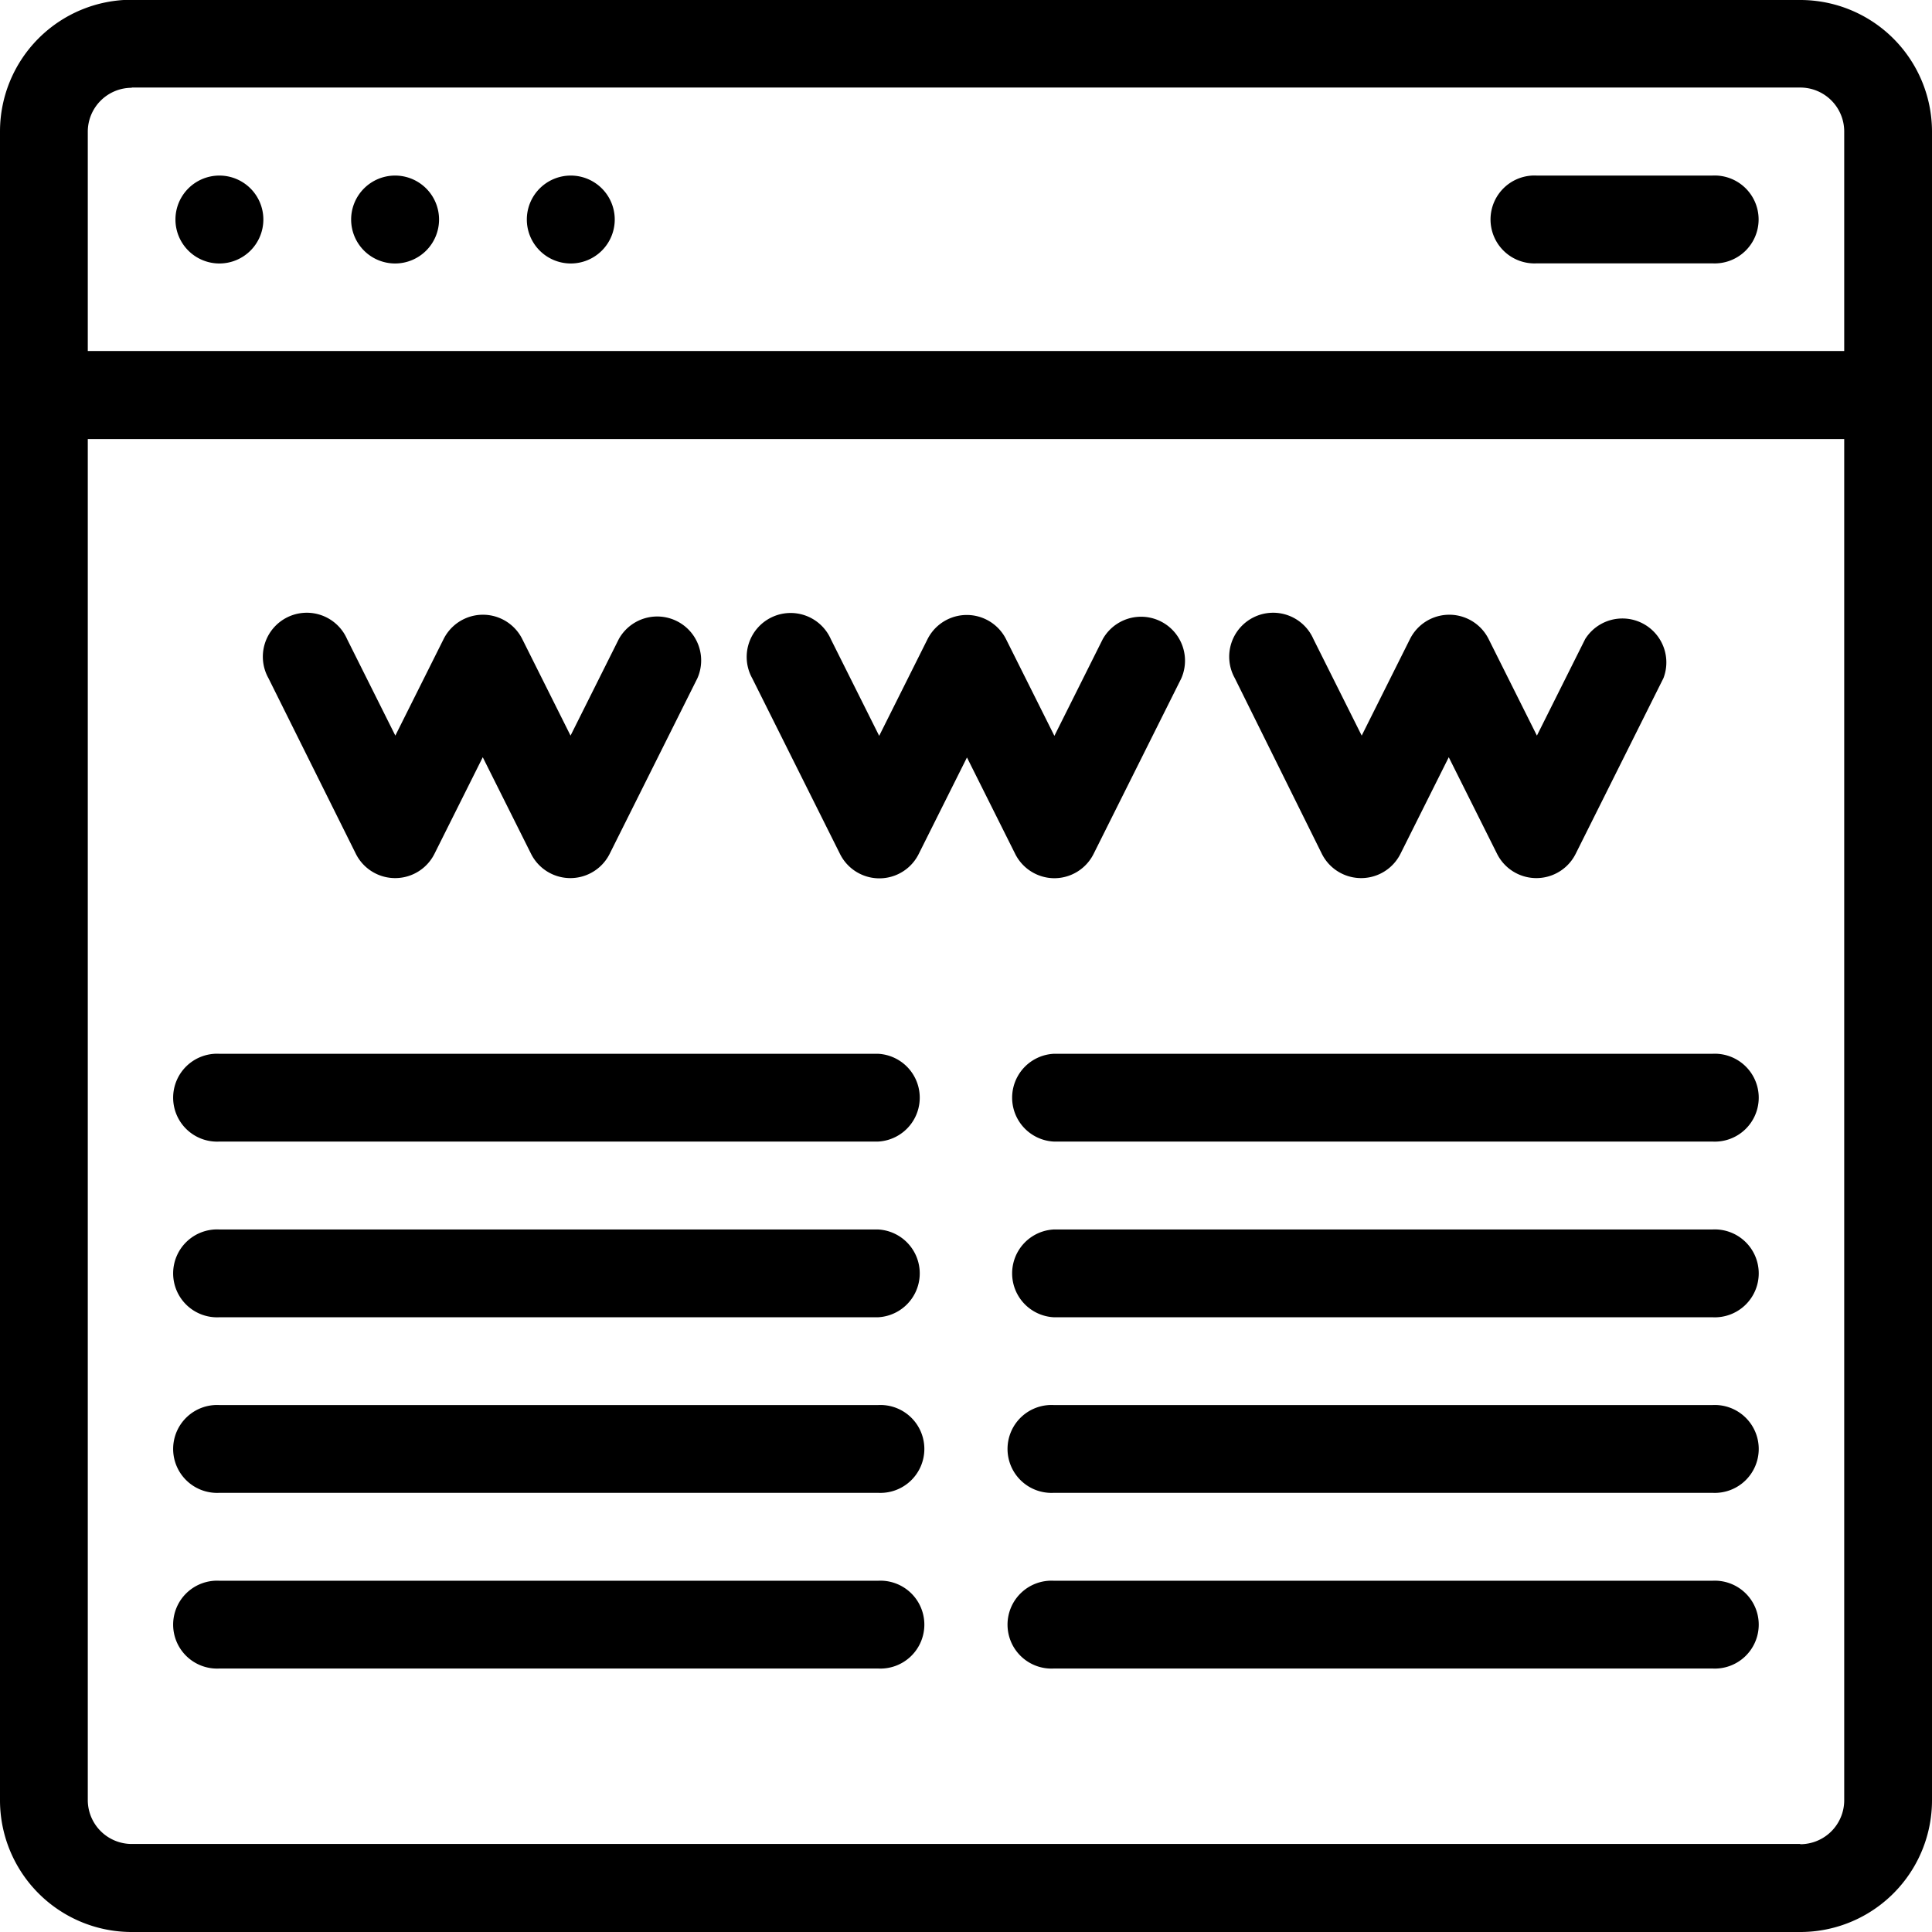 <svg xmlns="http://www.w3.org/2000/svg" width="16" height="16" viewBox="0 0 16 16">
  <g id="Grupo_1156" data-name="Grupo 1156" transform="translate(-1112 -8)">
    <g id="noun-website-4635011" transform="translate(1112 8)">
      <path id="Trazado_2537" data-name="Trazado 2537" d="M118.511,33.6H104.693a1.091,1.091,0,0,0-1.091,1.091V48.511a1.091,1.091,0,0,0,1.091,1.091h13.818a1.091,1.091,0,0,0,1.091-1.091V34.693a1.091,1.091,0,0,0-1.091-1.091Zm-13.818.727h13.818a.364.364,0,0,1,.364.364v1.818H104.329V34.693a.364.364,0,0,1,.364-.364Zm13.818,14.546H104.693a.364.364,0,0,1-.364-.364V37.238h14.546V48.511a.364.364,0,0,1-.364.364Z" transform="translate(-103.602 -33.602)"/>
      <path id="Trazado_2538" data-name="Trazado 2538" d="M149.125,78.763a.364.364,0,1,1-.364-.364.364.364,0,0,1,.364.364" transform="translate(-146.944 -76.945)"/>
      <path id="Trazado_2539" data-name="Trazado 2539" d="M193.925,78.763a.364.364,0,1,1-.364-.364.364.364,0,0,1,.364.364" transform="translate(-190.289 -76.945)"/>
      <path id="Trazado_2540" data-name="Trazado 2540" d="M238.729,78.763a.364.364,0,1,1-.364-.364.364.364,0,0,1,.364.364" transform="translate(-233.638 -76.945)"/>
      <path id="Trazado_2541" data-name="Trazado 2541" d="M484.761,79.125h1.454a.364.364,0,1,0,0-.727h-1.454a.364.364,0,1,0,0,.727Z" transform="translate(-472.034 -76.944)"/>
      <path id="Trazado_2542" data-name="Trazado 2542" d="M171.42,192.079a.364.364,0,0,0,.651,0l.4-.8.4.8h0a.364.364,0,0,0,.651,0l.727-1.455h0a.364.364,0,0,0-.651-.324l-.4.8-.4-.8h0a.364.364,0,0,0-.651,0l-.4.8-.4-.8h0a.364.364,0,1,0-.651.324Z" transform="translate(-168.473 -185.008)"/>
      <path id="Trazado_2543" data-name="Trazado 2543" d="M296.4,192.282a.364.364,0,0,0,.326-.2l.727-1.455h0a.364.364,0,0,0-.651-.324l-.4.8-.4-.8h0a.364.364,0,0,0-.651,0l-.4.8-.4-.8h0a.364.364,0,1,0-.651.324l.727,1.455h0a.364.364,0,0,0,.651,0l.4-.8.4.8h0a.364.364,0,0,0,.325.2Z" transform="translate(-287.67 -185.009)"/>
      <path id="Trazado_2544" data-name="Trazado 2544" d="M417.819,192.079a.364.364,0,0,0,.651,0l.4-.8.4.8h0a.364.364,0,0,0,.651,0l.727-1.455h0A.364.364,0,0,0,420,190.3l-.4.8-.4-.8h0a.364.364,0,0,0-.651,0l-.4.8-.4-.8h0a.364.364,0,1,0-.651.324Z" transform="translate(-406.872 -185.008)"/>
      <path id="Trazado_2545" data-name="Trazado 2545" d="M154.215,302.4h-5.455a.364.364,0,1,0,0,.727h5.455a.364.364,0,0,0,0-.727Z" transform="translate(-146.943 -293.673)"/>
      <path id="Trazado_2546" data-name="Trazado 2546" d="M367.019,302.4h-5.455a.364.364,0,0,0,0,.727h5.455a.364.364,0,1,0,0-.727Z" transform="translate(-352.837 -293.673)"/>
      <path id="Trazado_2547" data-name="Trazado 2547" d="M154.215,347.2h-5.455a.364.364,0,1,0,0,.727h5.455a.364.364,0,0,0,0-.727Z" transform="translate(-146.943 -337.018)"/>
      <path id="Trazado_2548" data-name="Trazado 2548" d="M367.019,347.2h-5.455a.364.364,0,0,0,0,.727h5.455a.364.364,0,1,0,0-.727Z" transform="translate(-352.837 -337.018)"/>
      <path id="Trazado_2549" data-name="Trazado 2549" d="M154.215,392h-5.455a.364.364,0,1,0,0,.727h5.455a.364.364,0,1,0,0-.727Z" transform="translate(-146.943 -380.364)"/>
      <path id="Trazado_2550" data-name="Trazado 2550" d="M367.019,392h-5.455a.364.364,0,1,0,0,.727h5.455a.364.364,0,1,0,0-.727Z" transform="translate(-352.837 -380.364)"/>
      <path id="Trazado_2551" data-name="Trazado 2551" d="M154.215,436.8h-5.455a.364.364,0,1,0,0,.727h5.455a.364.364,0,1,0,0-.727Z" transform="translate(-146.943 -423.709)"/>
      <path id="Trazado_2552" data-name="Trazado 2552" d="M367.019,436.8h-5.455a.364.364,0,1,0,0,.727h5.455a.364.364,0,1,0,0-.727Z" transform="translate(-352.837 -423.709)"/>
    </g>
  </g>
</svg>
